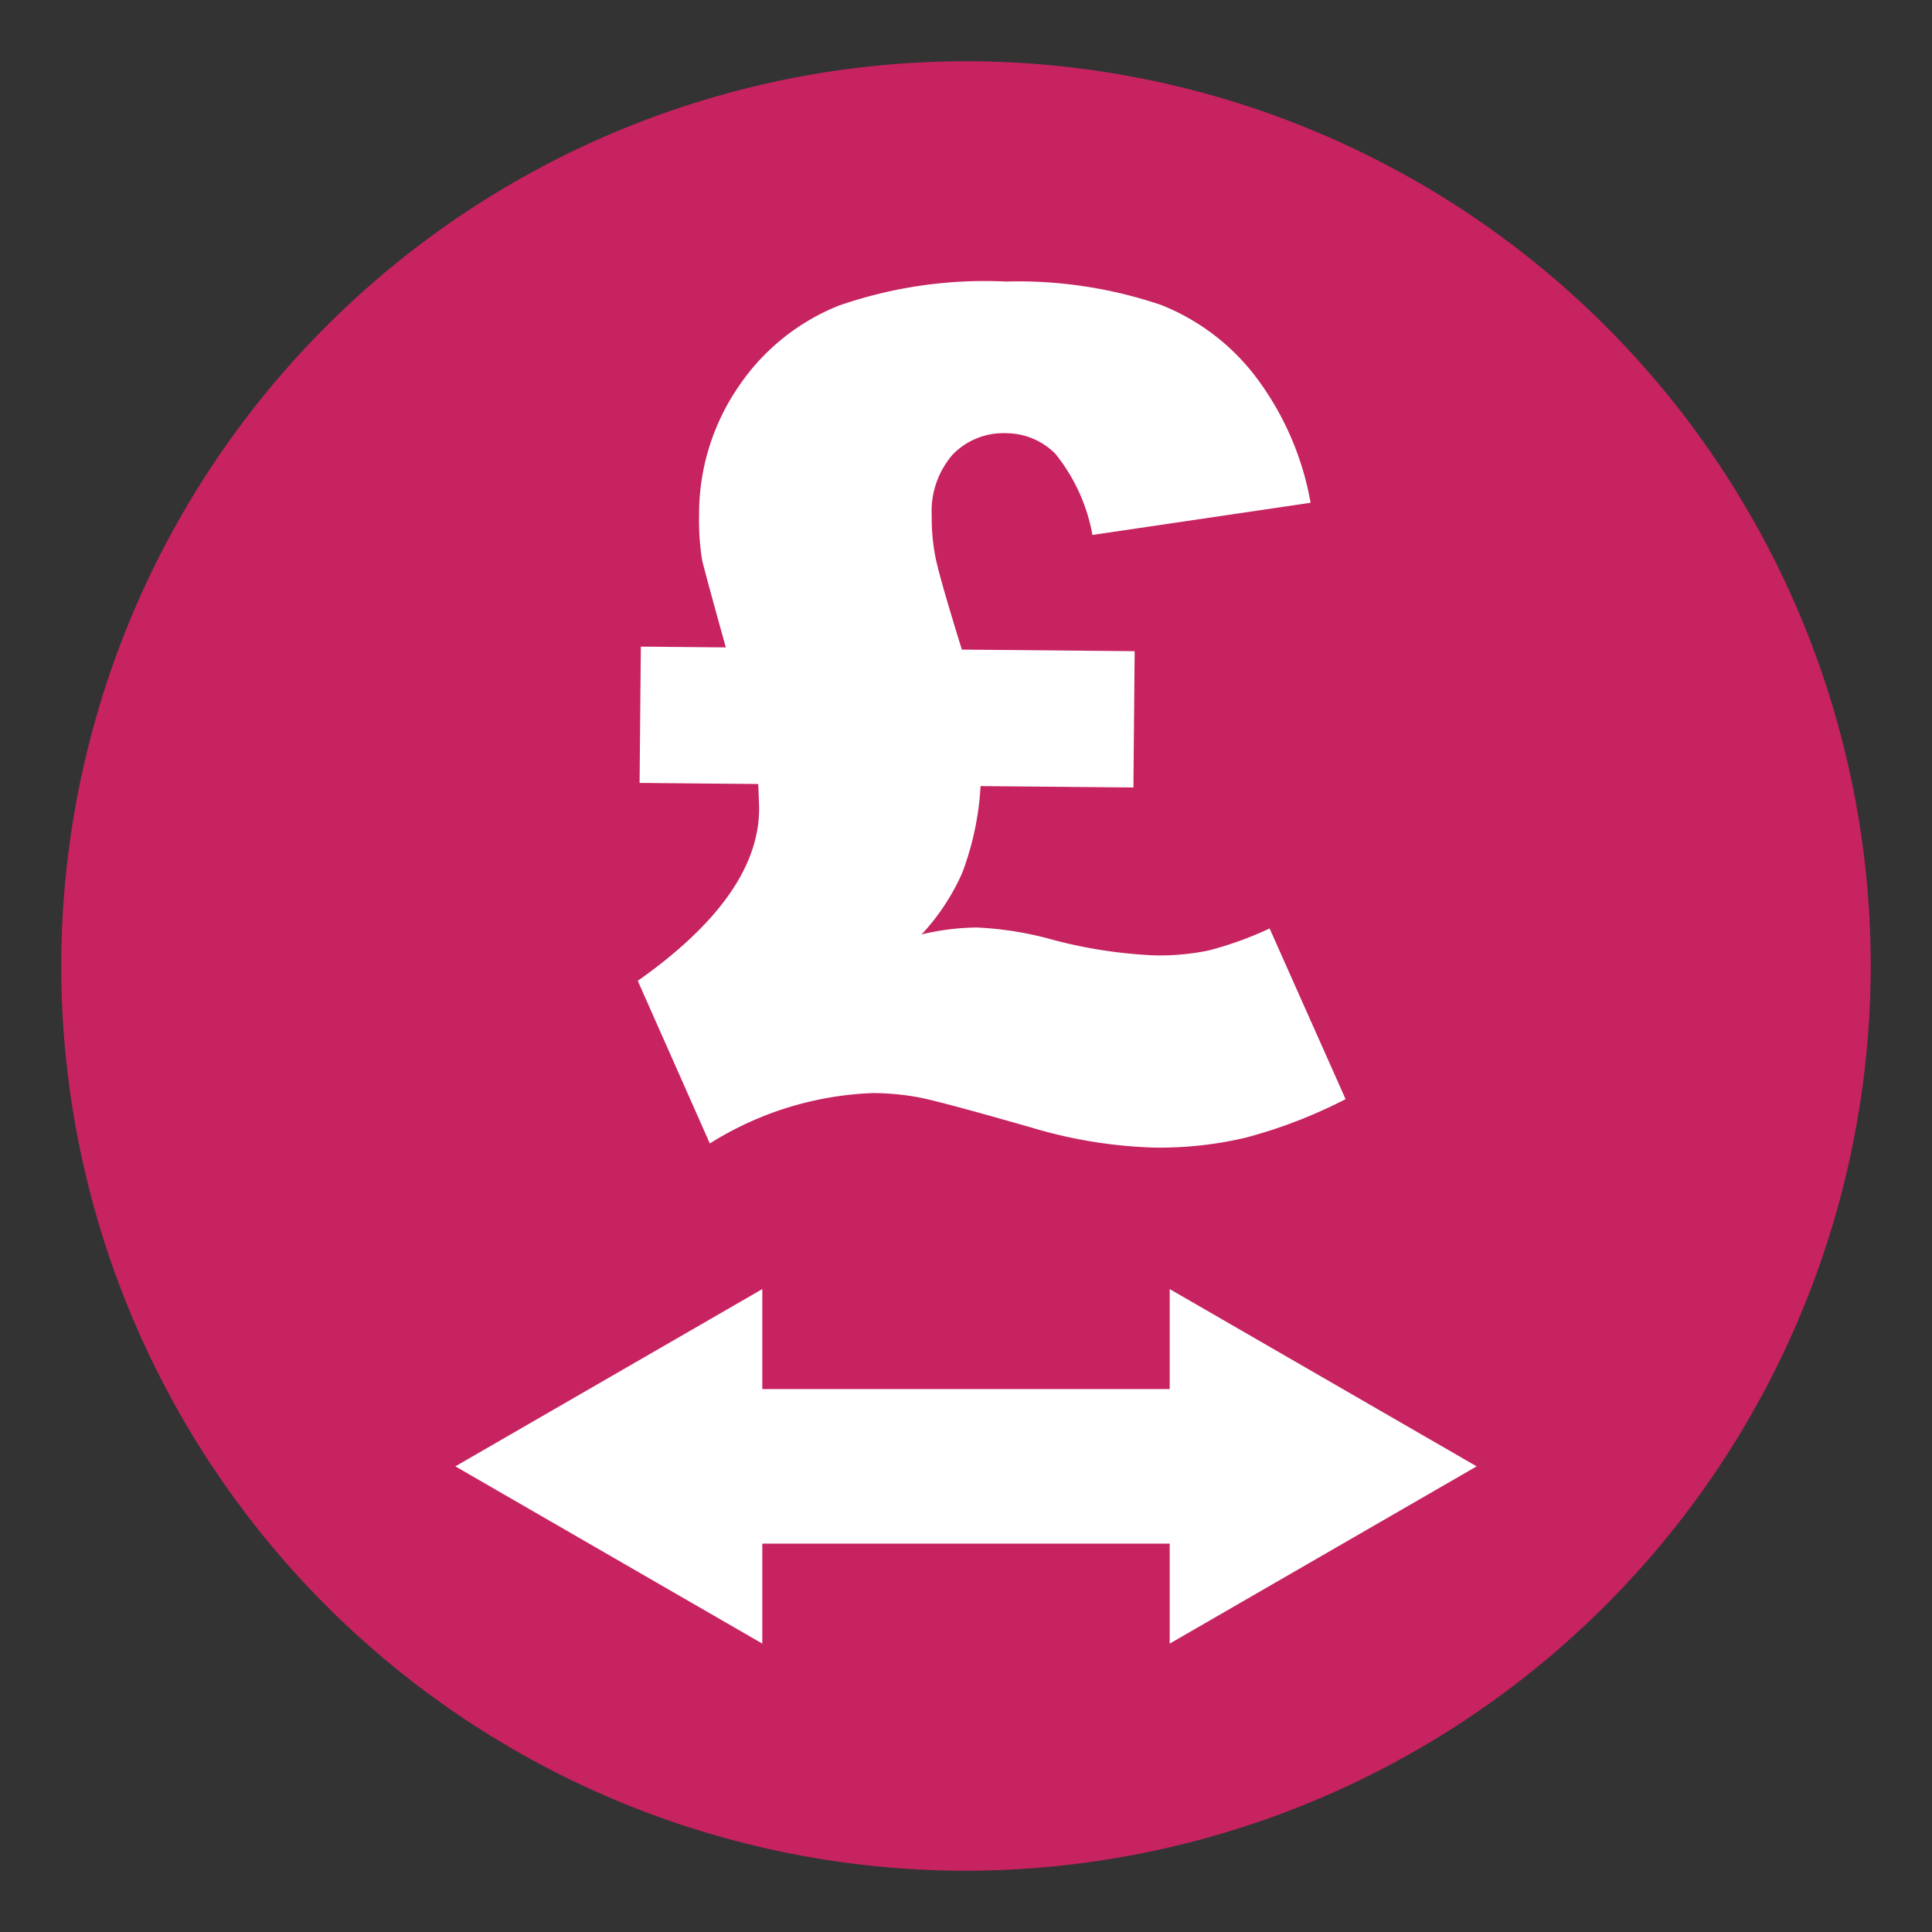 <svg xmlns="http://www.w3.org/2000/svg" width="100" height="100" viewBox="0 0 100 100">
  <rect x="0" y="0" width="100" height="100" fill="#333333" stroke="none"/>
  <defs>
    <style>
      .cls-1 {
        fill: #c62360;
      }

      .cls-2 {
        fill: #fff;
      }

      .cls-3 {
        fill: none;
        stroke: #fff;
        stroke-linecap: square;
        stroke-miterlimit: 10;
        stroke-width: 8px;
      }
    </style>
  </defs>
  <title>Fixed Fee Conveyancing rectangle</title>
  <g id="house">
    <g>
      <path class="cls-1" d="M50.002,96.829A46.829,46.829,0,1,1,96.829,50.002,46.881,46.881,0,0,1,50.002,96.829Z"/>
      <path class="cls-2" d="M49.786,33.623l8.944.082L58.666,40.76l-7.911-.072a15.129,15.129,0,0,1-.956,4.507,11.517,11.517,0,0,1-2.096,3.17,12.83,12.83,0,0,1,2.837-.358,17.447,17.447,0,0,1,3.922.627,24.647,24.647,0,0,0,5.276.816,12.476,12.476,0,0,0,2.822-.255,18.034,18.034,0,0,0,3.154-1.138l3.934,8.835a25.688,25.688,0,0,1-5.155,1.989,19.288,19.288,0,0,1-4.757.517,24.47,24.47,0,0,1-6.339-1.033q-4.682-1.34-5.801-1.558a13.371,13.371,0,0,0-2.417-.23,16.997,16.997,0,0,0-8.438,2.609l-3.73-8.419q6.24-4.4,6.281-8.858.002-.236-.047-1.328l-6.14-.057.065-7.055,4.398.04q-1.086-3.907-1.228-4.528a12.901,12.901,0,0,1-.155-2.333,11.655,11.655,0,0,1,2.023-6.61,11.305,11.305,0,0,1,5.205-4.217,23.004,23.004,0,0,1,8.646-1.249,23.098,23.098,0,0,1,8.033,1.21,11.473,11.473,0,0,1,4.983,3.824,15.215,15.215,0,0,1,2.761,6.417l-11.292,1.667a9.271,9.271,0,0,0-1.926-4.209,3.596,3.596,0,0,0-2.514-1.057,3.653,3.653,0,0,0-2.786,1.096A4.464,4.464,0,0,0,48.226,26.7a10.526,10.526,0,0,0,.188,2.113Q48.609,29.833,49.786,33.623Z"/>
      <g>
        <line class="cls-3" x1="36.773" y1="75.898" x2="63.227" y2="75.898"/>
        <polygon class="cls-2" points="39.457 85.073 23.568 75.898 39.457 66.723 39.457 85.073"/>
        <polygon class="cls-2" points="60.543 85.073 76.432 75.898 60.543 66.723 60.543 85.073"/>
      </g>
    </g>
  </g>
</svg>
